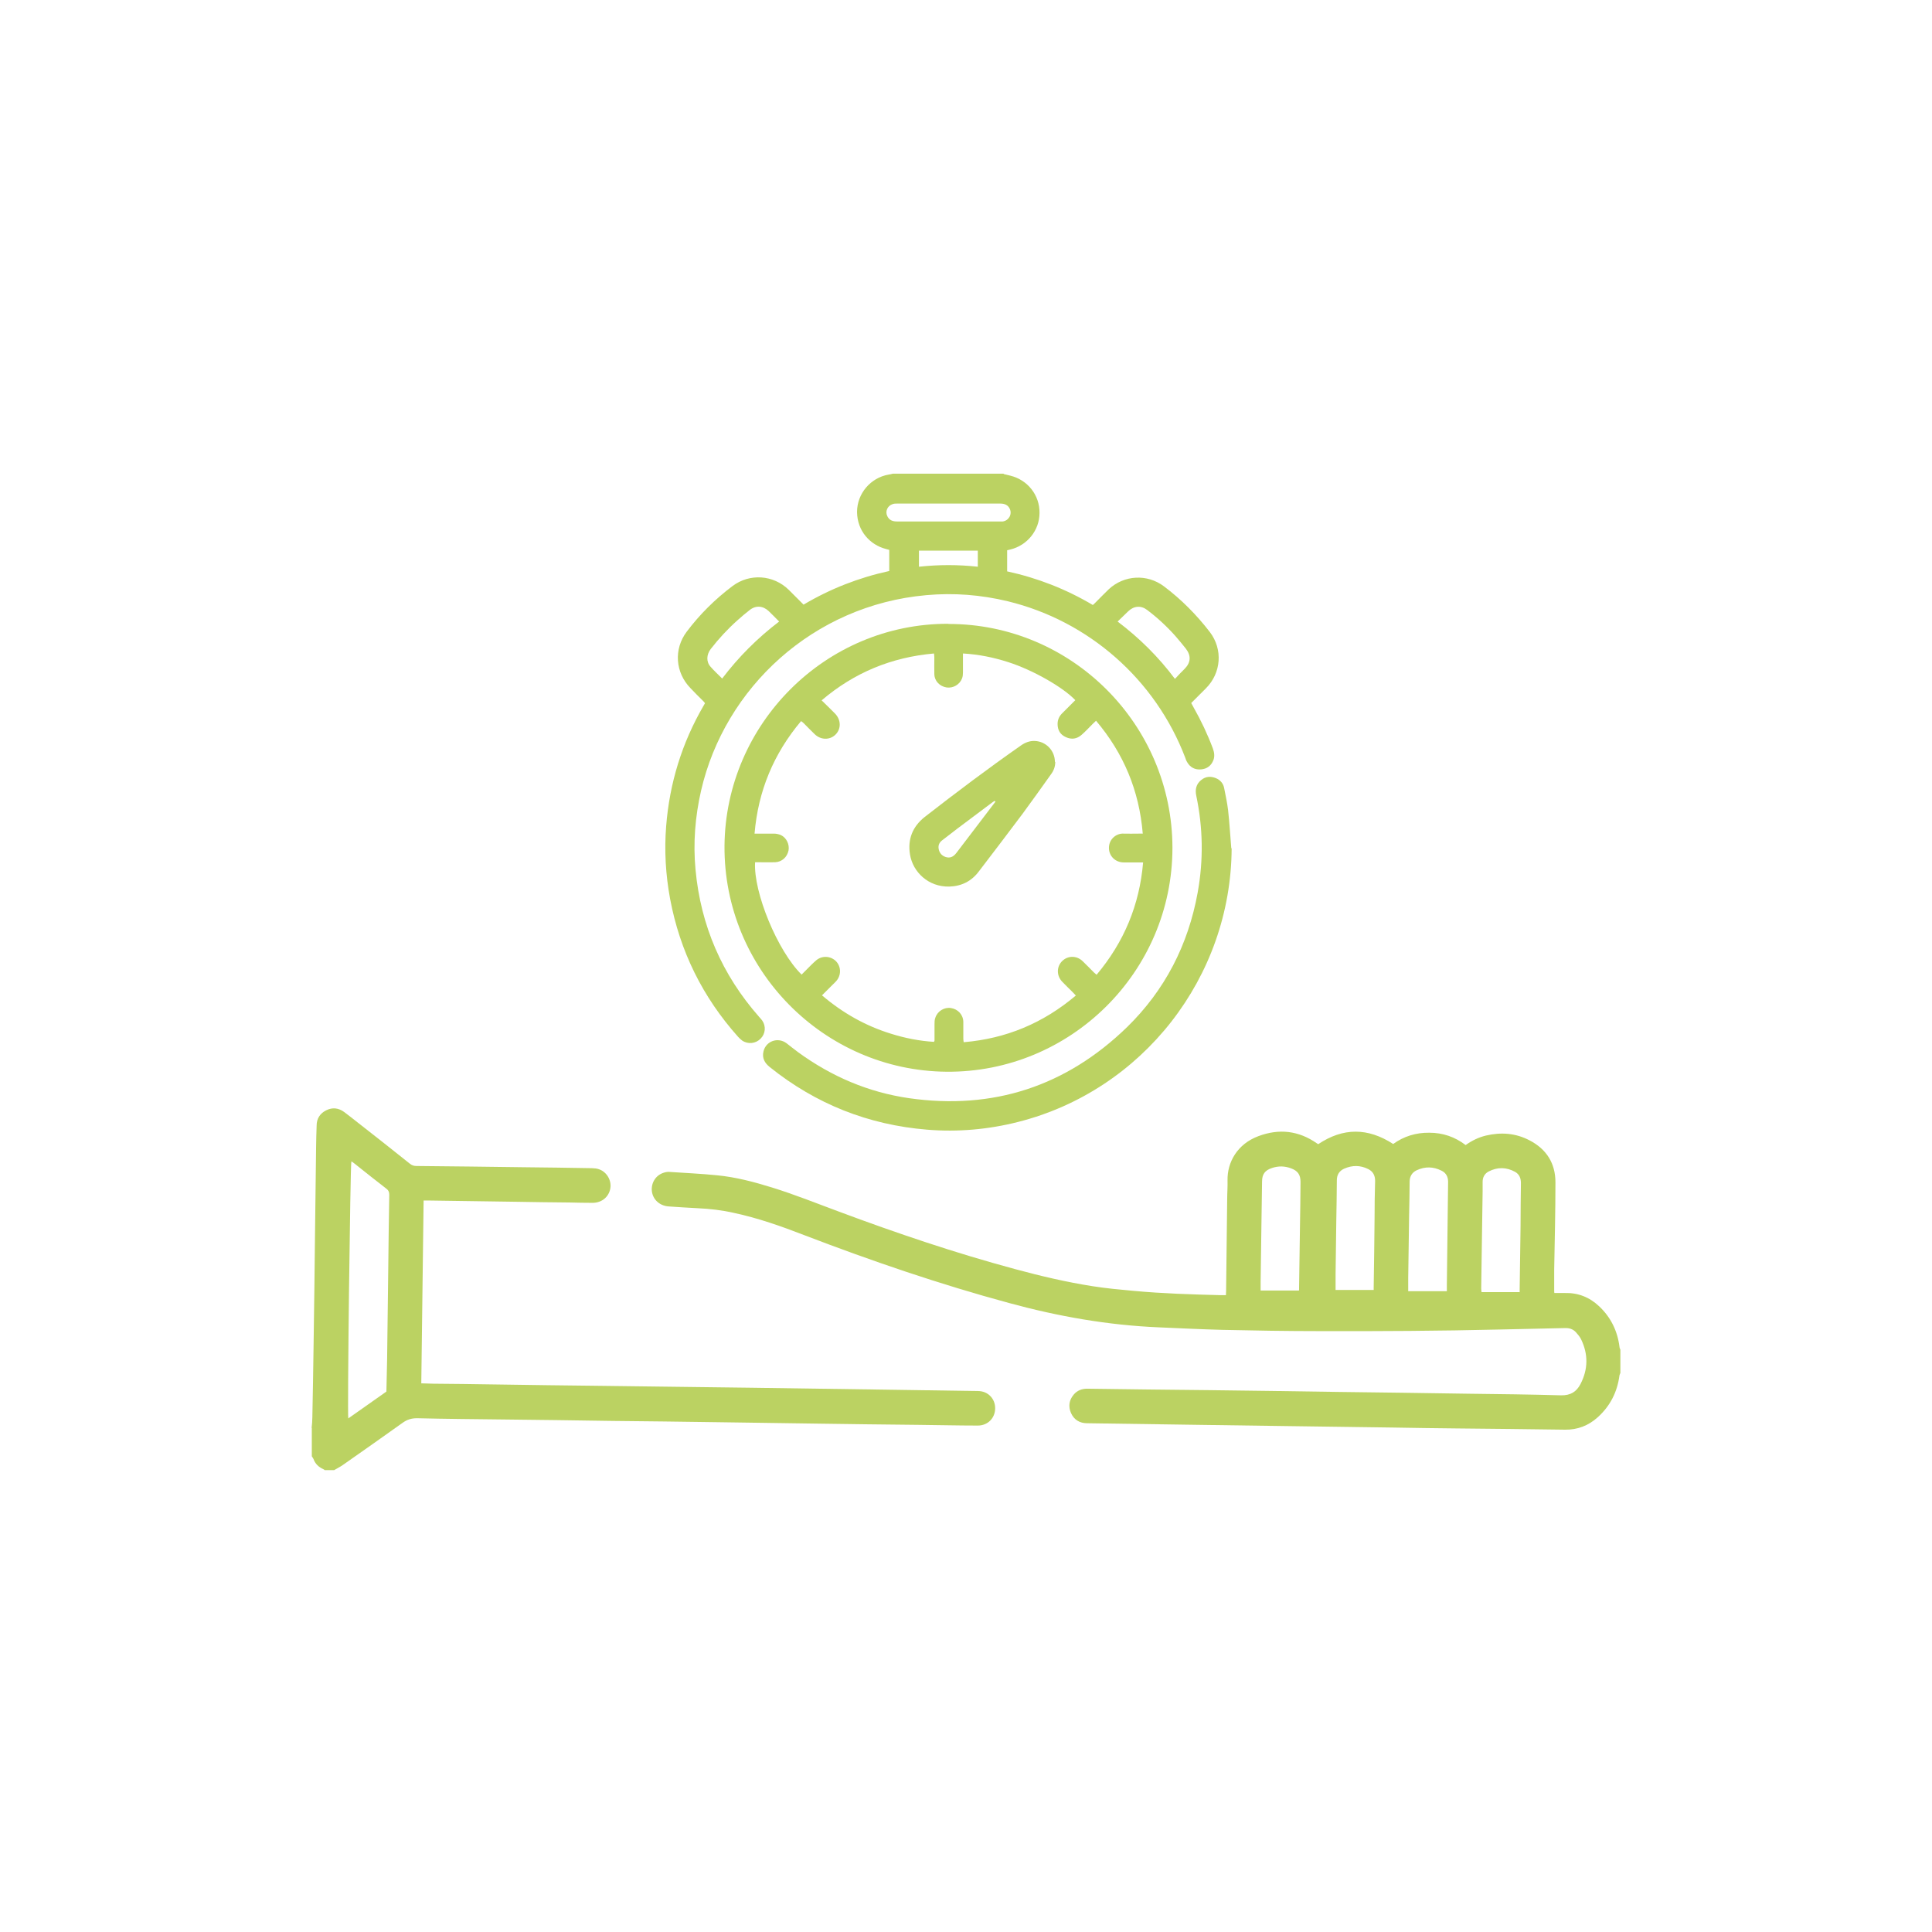 <?xml version="1.0" encoding="UTF-8"?><svg id="Calque_1" xmlns="http://www.w3.org/2000/svg" viewBox="0 0 108 108"><defs><style>.cls-1{fill:#bbd262;}</style></defs><path class="cls-1" d="M90.58,76.75s-.04,.09-.05,.13c-.12,.93-.52,1.72-1.22,2.35-.51,.46-1.12,.7-1.82,.69-2.03-.03-4.06-.05-6.09-.07-1.18-.01-2.37-.03-3.55-.05-2.18-.03-4.37-.06-6.55-.09-1.43-.02-2.86-.04-4.29-.06-2.08-.03-4.16-.06-6.24-.09-.41,0-.73-.19-.9-.57-.16-.37-.11-.72,.15-1.03,.2-.24,.48-.34,.79-.33,2.26,.03,4.51,.06,6.77,.08,2.41,.03,4.81,.06,7.22,.1,2.43,.03,4.86,.06,7.29,.1,1.73,.02,3.45,.04,5.18,.09,.52,.01,.86-.2,1.08-.63,.43-.83,.44-1.67,.03-2.51-.07-.14-.18-.27-.28-.38-.16-.18-.37-.25-.62-.24-1.21,.03-2.41,.05-3.62,.08-3.37,.08-6.73,.1-10.1,.09-1.81,0-3.61-.03-5.42-.07-1.18-.03-2.37-.09-3.55-.14-2.85-.12-5.63-.61-8.38-1.36-3.88-1.05-7.68-2.35-11.44-3.79-1.29-.5-2.59-.96-3.95-1.25-.66-.15-1.34-.23-2.02-.26-.54-.03-1.09-.06-1.63-.1-.5-.04-.87-.38-.93-.85-.05-.45,.2-.87,.62-1.02,.11-.04,.24-.07,.35-.06,.89,.06,1.79,.1,2.68,.19,1.04,.1,2.06,.37,3.06,.68,1.26,.39,2.48,.88,3.72,1.34,3.24,1.21,6.52,2.32,9.86,3.22,1.44,.39,2.88,.73,4.35,.96,.76,.12,1.52,.19,2.29,.26,1.62,.15,3.24,.2,4.86,.24,.09,0,.19,0,.3,0,0-.09,.01-.16,.01-.23,.02-1.7,.04-3.39,.06-5.09,0-.37,.03-.74,.02-1.1-.02-1,.54-2.03,1.73-2.47,1.15-.43,2.24-.31,3.26,.4l.08,.05c1.39-.93,2.77-.93,4.19-.01,.59-.43,1.28-.64,2.02-.63,.75,0,1.43,.23,2.03,.69,.35-.25,.72-.43,1.13-.53,.85-.2,1.67-.14,2.45,.27,.94,.49,1.44,1.28,1.44,2.34,0,1.63-.04,3.26-.07,4.89,0,.38,0,.77,0,1.15,0,.05,0,.09,.01,.15,.2,0,.39,0,.58,0,.74-.02,1.38,.23,1.92,.74,.65,.61,1.03,1.38,1.14,2.27,0,.05,.03,.11,.05,.16v1.3Zm-17.96-4.63c0-.07,0-.11,0-.16,.02-1.15,.03-2.3,.05-3.45,.01-.81,.03-1.63,.03-2.44,0-.4-.15-.62-.53-.76-.35-.13-.7-.14-1.06-.02-.4,.13-.56,.35-.56,.76-.01,.68-.02,1.36-.03,2.04-.02,1.18-.03,2.36-.05,3.55,0,.16,0,.31,0,.5h2.13Zm4.17,0c0-.06,0-.11,0-.16,.02-1.3,.04-2.6,.05-3.91,0-.68,.01-1.36,.03-2.04,0-.3-.12-.53-.39-.66-.44-.22-.89-.22-1.34-.02-.27,.12-.41,.34-.41,.65,0,.75-.02,1.5-.03,2.25-.01,1-.03,2-.04,3,0,.29,0,.57,0,.88h2.13Zm4.09,.06c0-.12,0-.23,0-.34,.01-.83,.02-1.66,.03-2.49,.01-1.1,.03-2.19,.04-3.29,0-.28-.12-.5-.37-.62-.46-.23-.92-.24-1.39-.02-.25,.12-.38,.33-.39,.61,0,.65-.02,1.29-.03,1.94-.02,1.16-.03,2.32-.05,3.48,0,.24,0,.47,0,.73h2.15Zm4.07,.06c0-.08,0-.12,0-.17,.02-1.18,.03-2.35,.05-3.53,0-.8,.01-1.6,.02-2.4,0-.27-.08-.49-.32-.63-.49-.27-.99-.28-1.49-.02-.22,.12-.33,.32-.33,.57,0,.18,0,.35,0,.53-.03,1.81-.05,3.63-.08,5.44,0,.06,.01,.12,.02,.2h2.12Z"/><path class="cls-1" d="M17.42,79.82c.02-.19,.04-.38,.04-.57,.03-1.37,.05-2.73,.07-4.1,.03-2.07,.06-4.14,.08-6.21,.02-1.61,.04-3.21,.06-4.82,0-.4,.02-.8,.03-1.2,0-.39,.19-.68,.53-.85,.35-.18,.7-.14,1.02,.1,.26,.19,.5,.39,.76,.59,.97,.76,1.94,1.52,2.9,2.29,.11,.09,.22,.13,.37,.13,2.02,.02,4.03,.04,6.05,.07,1.21,.01,2.42,.03,3.62,.05,.08,0,.16,0,.24,.01,.57,.01,.96,.51,.94,1.01-.03,.53-.45,.93-1.03,.92-.42,0-.85-.01-1.27-.02-.99-.01-1.98-.02-2.98-.04-1.62-.02-3.25-.05-4.87-.07-.09,0-.19,0-.3,0l-.13,10.22c.24,0,.46,.02,.68,.02,1.1,.01,2.21,.02,3.31,.04,2.02,.03,4.05,.06,6.07,.08,1.58,.02,3.17,.04,4.75,.06,2.46,.03,4.93,.06,7.39,.1,1.18,.02,2.37,.03,3.55,.05,1.79,.03,3.58,.05,5.37,.08,.55,0,.96,.42,.96,.96,0,.55-.41,.97-.97,.97-1.13,0-2.26-.03-3.38-.04-1.9-.02-3.81-.04-5.71-.07-1.86-.02-3.73-.06-5.59-.08-1.93-.03-3.85-.05-5.78-.07-2.02-.03-4.05-.06-6.07-.08-1.61-.02-3.22-.03-4.82-.07-.32,0-.56,.08-.81,.26-1.1,.79-2.22,1.57-3.33,2.35-.16,.11-.33,.2-.49,.29h-.53s-.04-.04-.07-.05c-.27-.12-.46-.3-.56-.58-.02-.05-.06-.09-.09-.14v-1.58Zm2.22-14.88c-.06,.27-.23,14.14-.17,14.35l2.13-1.5c.01-.61,.03-1.21,.04-1.81,.02-1.6,.04-3.2,.06-4.8,.02-1.46,.03-2.93,.06-4.39,0-.15-.04-.25-.16-.34-.59-.45-1.17-.92-1.75-1.38-.06-.05-.12-.09-.19-.14Z"/><path class="cls-1" d="M56.11,26.5c.12,.03,.25,.06,.37,.09,.97,.24,1.64,1.09,1.63,2.08,0,.97-.68,1.82-1.64,2.05-.05,.01-.09,.02-.17,.04,0,.19,0,.39,0,.59,0,.19,0,.38,0,.59,1.7,.37,3.29,.99,4.79,1.88,.06-.05,.11-.1,.16-.15,.24-.24,.48-.49,.73-.73,.86-.8,2.15-.87,3.09-.16,.97,.73,1.82,1.59,2.56,2.55,.74,.97,.64,2.29-.22,3.15-.27,.27-.54,.54-.82,.82,.05,.09,.09,.17,.13,.24,.42,.74,.78,1.5,1.08,2.3,.08,.22,.11,.44,.03,.65-.12,.31-.35,.49-.69,.52-.34,.03-.61-.11-.78-.41-.05-.08-.08-.17-.11-.26-1.67-4.36-5.39-7.63-9.92-8.73-1.5-.36-3.01-.48-4.55-.34-6.32,.56-11.27,5.18-12.59,10.93-.33,1.45-.45,2.92-.31,4.41,.29,3.13,1.48,5.88,3.56,8.24,.06,.07,.12,.13,.17,.2,.22,.32,.18,.74-.09,1.01-.27,.28-.7,.33-1.03,.11-.08-.06-.16-.13-.23-.21-1.98-2.22-3.25-4.78-3.8-7.71-.25-1.35-.33-2.71-.22-4.08,.19-2.39,.88-4.64,2.09-6.72,.02-.04,.05-.08,.08-.14-.04-.05-.07-.1-.12-.14-.23-.23-.47-.46-.69-.7-.85-.87-.95-2.18-.21-3.16,.73-.97,1.59-1.82,2.56-2.55,.96-.72,2.28-.63,3.14,.21,.27,.27,.54,.54,.83,.83,1.5-.89,3.09-1.51,4.79-1.88v-1.18l-.18-.05c-.9-.23-1.61-1.01-1.62-2.07,0-1.03,.76-1.92,1.77-2.09,.08-.01,.15-.03,.23-.05h6.19Zm-3.09,2.65c.94,0,1.87,0,2.81,0,.07,0,.14,0,.22,0,.33-.04,.54-.39,.4-.7-.1-.22-.29-.3-.53-.3-1.93,0-3.85,0-5.78,0-.08,0-.16,0-.24,.03-.29,.09-.43,.41-.3,.67,.1,.22,.29,.3,.53,.3,.97,0,1.93,0,2.9,0Zm9.45,5.59c1.23,.93,2.29,1.98,3.21,3.21,.19-.21,.37-.39,.55-.57,.34-.35,.36-.73,.06-1.12-.19-.24-.38-.47-.58-.7-.48-.54-1.01-1.03-1.58-1.46-.35-.27-.75-.23-1.06,.07-.19,.18-.38,.37-.59,.57Zm-18.92,0c-.21-.21-.39-.4-.58-.58-.32-.3-.72-.33-1.06-.06-.23,.18-.46,.37-.68,.57-.55,.49-1.05,1.03-1.5,1.61-.24,.32-.26,.71-.01,.99,.2,.23,.42,.43,.65,.66,.92-1.21,1.97-2.26,3.19-3.19Zm7.82-3.06c1.11-.12,2.19-.12,3.29,0v-.9h-3.29v.9Z"/><path class="cls-1" d="M53.02,34.88c6.88-.01,12.51,5.61,12.52,12.51,0,6.95-5.71,12.58-12.63,12.52-6.86-.06-12.46-5.71-12.41-12.63,.06-6.81,5.64-12.43,12.52-12.41Zm10.86,11.71c-.2-2.4-1.07-4.48-2.61-6.3-.07,.07-.13,.12-.18,.17-.21,.21-.41,.43-.63,.62-.26,.23-.56,.27-.87,.13-.32-.14-.47-.39-.47-.74,0-.25,.1-.45,.28-.62,.24-.24,.47-.47,.71-.71-.69-.73-2.4-1.7-3.76-2.13-.81-.26-1.64-.43-2.52-.48,0,.11,0,.19,0,.27,0,.26,0,.53,0,.79,0,.11-.01,.23-.05,.33-.13,.35-.5,.56-.86,.51-.39-.06-.68-.36-.69-.74-.01-.31,0-.62,0-.94,0-.07-.01-.14-.02-.22-2.38,.21-4.46,1.07-6.28,2.62,.26,.26,.51,.49,.75,.74,.34,.35,.35,.86,.02,1.18-.32,.31-.82,.3-1.16-.03-.21-.2-.41-.41-.61-.61-.04-.04-.09-.08-.15-.12-1.53,1.82-2.4,3.9-2.6,6.29,.11,0,.18,0,.26,0,.27,0,.54,0,.82,0,.13,0,.27,.03,.39,.08,.32,.15,.49,.53,.43,.86-.08,.38-.37,.64-.75,.66-.3,.01-.59,0-.89,0-.08,0-.16,0-.23,0-.1,1.68,1.26,4.97,2.6,6.28,.08-.08,.17-.17,.25-.25,.19-.19,.37-.38,.57-.55,.33-.28,.82-.24,1.11,.06,.29,.31,.29,.79,0,1.11-.07,.08-.15,.15-.22,.22-.19,.19-.37,.37-.57,.57,1.15,.98,2.42,1.7,3.84,2.14,.79,.25,1.6,.41,2.42,.46,.02-.04,.03-.06,.03-.07,0-.3,0-.61,0-.91,0-.13,0-.26,.05-.38,.12-.36,.5-.59,.87-.53,.39,.06,.68,.37,.69,.77,0,.31,0,.62,0,.94,0,.06,.01,.12,.02,.2,2.38-.2,4.45-1.07,6.27-2.61-.07-.07-.12-.13-.18-.19-.19-.19-.39-.38-.58-.58-.33-.34-.32-.85,0-1.16,.32-.31,.81-.31,1.14,.01,.21,.2,.42,.42,.63,.63,.04,.04,.09,.08,.15,.13,1.53-1.82,2.4-3.9,2.6-6.28-.11,0-.18,0-.26,0-.28,0-.56,0-.84,0-.46-.01-.81-.36-.81-.81,0-.51,.43-.82,.81-.8,.28,.01,.56,0,.84,0,.08,0,.16,0,.26,0Z"/><path class="cls-1" d="M68.85,47.41c-.03,7.21-4.97,13.55-11.95,15.31-1.66,.42-3.36,.57-5.07,.43-3.29-.27-6.22-1.43-8.8-3.5-.29-.23-.44-.51-.35-.88,.14-.58,.81-.81,1.29-.45,.22,.17,.44,.35,.66,.51,1.86,1.35,3.91,2.23,6.19,2.56,4.7,.67,8.78-.67,12.18-3.97,2.12-2.07,3.42-4.6,3.95-7.52,.33-1.82,.3-3.63-.08-5.43-.07-.34,0-.64,.27-.86,.25-.21,.54-.23,.83-.11,.24,.1,.41,.29,.46,.55,.08,.41,.17,.81,.22,1.23,.08,.71,.12,1.43,.18,2.15Z"/><path class="cls-1" d="M58.99,42.59c0,.27-.09,.5-.25,.71-.52,.73-1.04,1.46-1.57,2.18-.81,1.08-1.63,2.16-2.45,3.23-.41,.55-.97,.83-1.65,.85-1.17,.03-2.04-.81-2.2-1.79-.14-.85,.14-1.56,.82-2.1,1.76-1.37,3.54-2.71,5.37-3.99,.24-.17,.49-.27,.78-.26,.63,.02,1.13,.54,1.13,1.17Zm-3.35,2.22l-.04-.04c-.05,.03-.1,.06-.15,.1-.64,.48-1.28,.96-1.92,1.44-.29,.22-.58,.45-.87,.67-.17,.13-.23,.31-.18,.51,.05,.21,.18,.35,.39,.42,.23,.07,.42,0,.6-.24,.64-.84,1.28-1.68,1.92-2.52,.09-.11,.17-.23,.26-.34Z"/></svg>